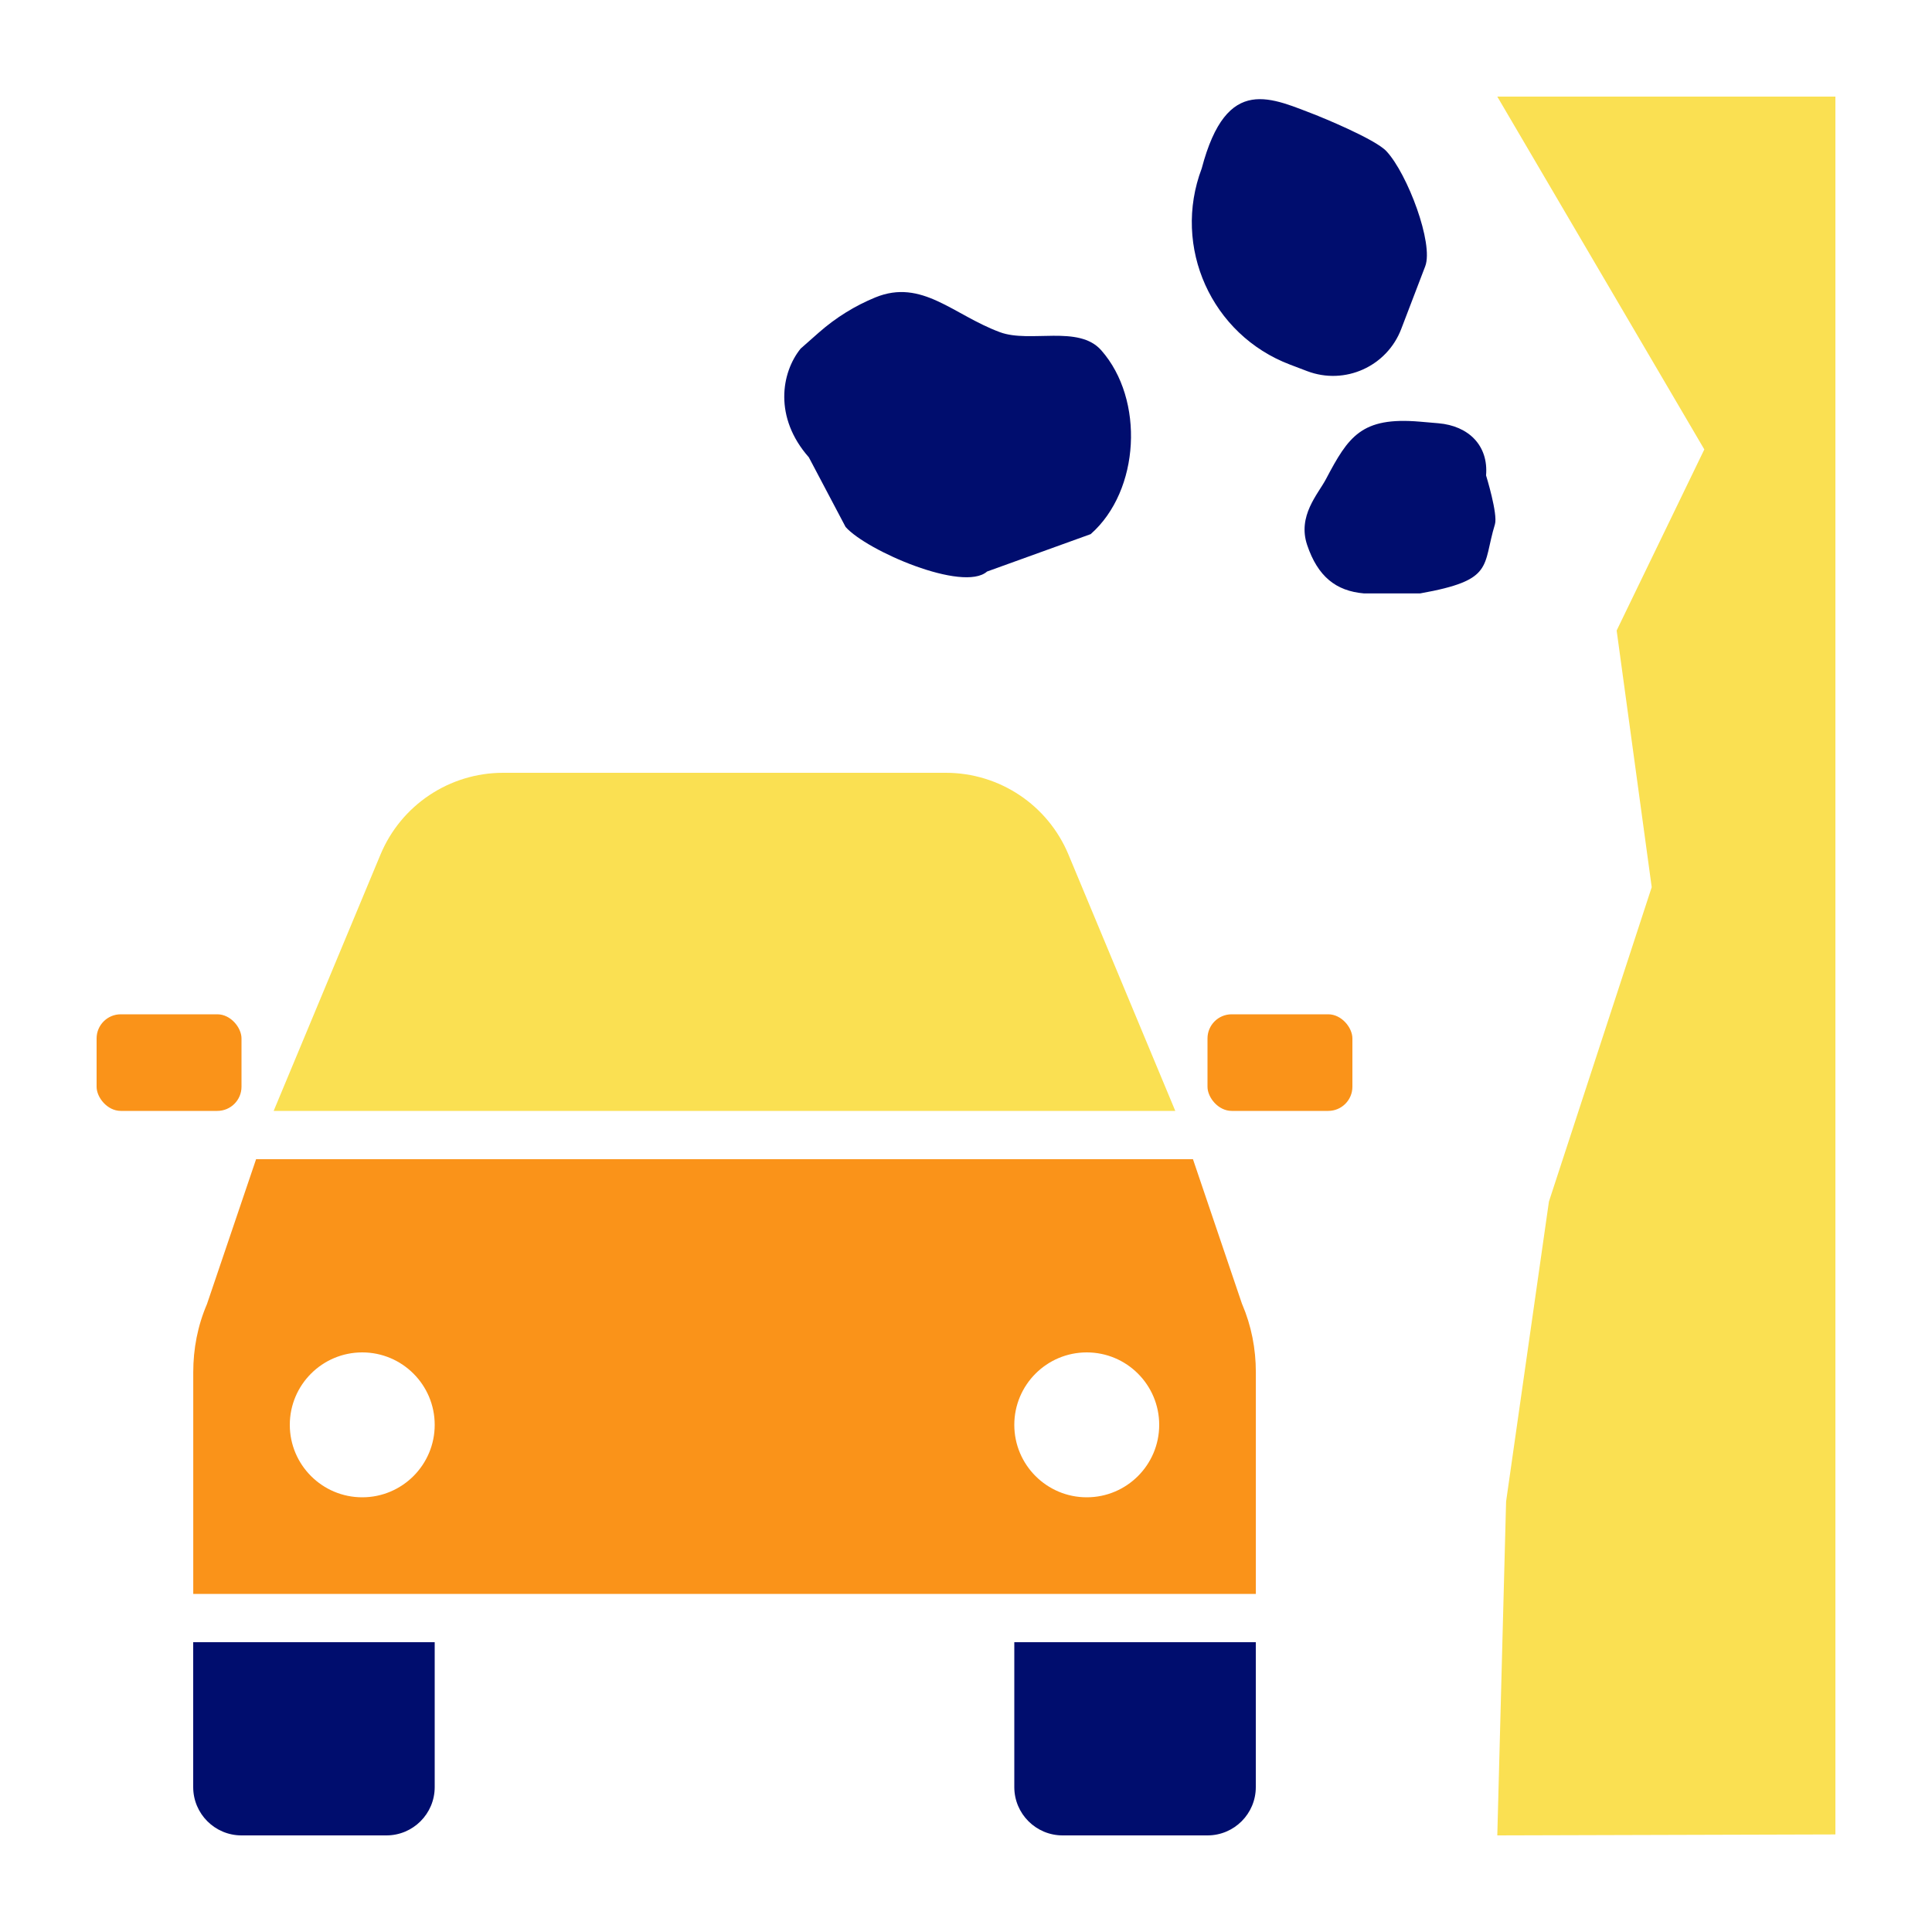 <?xml version="1.0" encoding="UTF-8"?><svg xmlns="http://www.w3.org/2000/svg" viewBox="0 0 40 40" focusable="false" aria-hidden="true"><g id="Solid"><rect width="40" height="40" fill="none"/></g><g id="Icon_Tngerine" data-name="Icon Tngerine"><rect x="25" y="21" width="3" height="2" rx=".5" ry=".5" fill="#fa9319"/><rect x="2" y="21" width="3" height="2" rx=".5" ry=".5" fill="#fa9319"/><polygon points="31 38 31.182 31.088 32.069 24.877 34.197 18.368 33.471 13.054 35.286 9.305 31 2 38 2 38 37.98 31 38" fill="#fae052"/><path d="m22.583,11.058l-2.147.775c-.493.435-2.493-.43-2.929-.923l-.761-1.442c-.727-.824-.573-1.751-.17-2.25l.375-.331c.357-.315.754-.558,1.171-.729.966-.396,1.615.363,2.582.72.622.23,1.627-.158,2.096.374l0.0 0c.9,1.02.803,2.905-.217,3.805Z" fill="#000d6e"/><path d="m27.294,2.402s1.169.469,1.411.729c.437.47.98,1.914.803,2.381l-.495,1.294c-.296.781-1.168,1.174-1.949.878l-.355-.135c-1.626-.616-2.445-2.434-1.829-4.061l0-0c.521-1.976,1.447-1.453,2.414-1.087Z" fill="#000d6e"/><path d="m30.768,9.845s.247.8.183,1.01c-.267.876,0,1.155-1.549,1.431h-1.162c-.584-.05-.957-.353-1.176-1-.205-.605.223-1.053.389-1.367.465-.882.732-1.293,1.944-1.189l.383.033c.623.053,1.041.459.987,1.083Z" fill="#000d6e"/><path d="m4,34h5v3c0,.552-.448,1-1,1h-3c-.552,0-1-.448-1-1v-3h0Z" fill="#000d6e"/><path d="m21,34h5v3c0,.552-.448,1-1,1h-3c-.552,0-1-.448-1-1v-3h0Z" fill="#000d6e"/><path d="m24.333,23l-2.212-5.308c-.427-1.025-1.428-1.692-2.538-1.692h-9.167c-1.11,0-2.111.668-2.538,1.692l-2.212,5.308h18.667Z" fill="#fae052"/><path d="m25.716,27l-1.017-3H5.302l-1.017,3c-.193.449-.284.926-.284,1.412v4.588h22v-4.588c0-.486-.092-.962-.284-1.412Zm-18.216,4c-.828,0-1.5-.672-1.5-1.5s.672-1.5,1.5-1.5,1.5.672,1.5,1.5-.672,1.5-1.5,1.5Zm15,0c-.828,0-1.5-.672-1.5-1.5s.672-1.5,1.5-1.5,1.5.672,1.5,1.5-.672,1.5-1.5,1.5Z" fill="#fa9319"/></g></svg>
